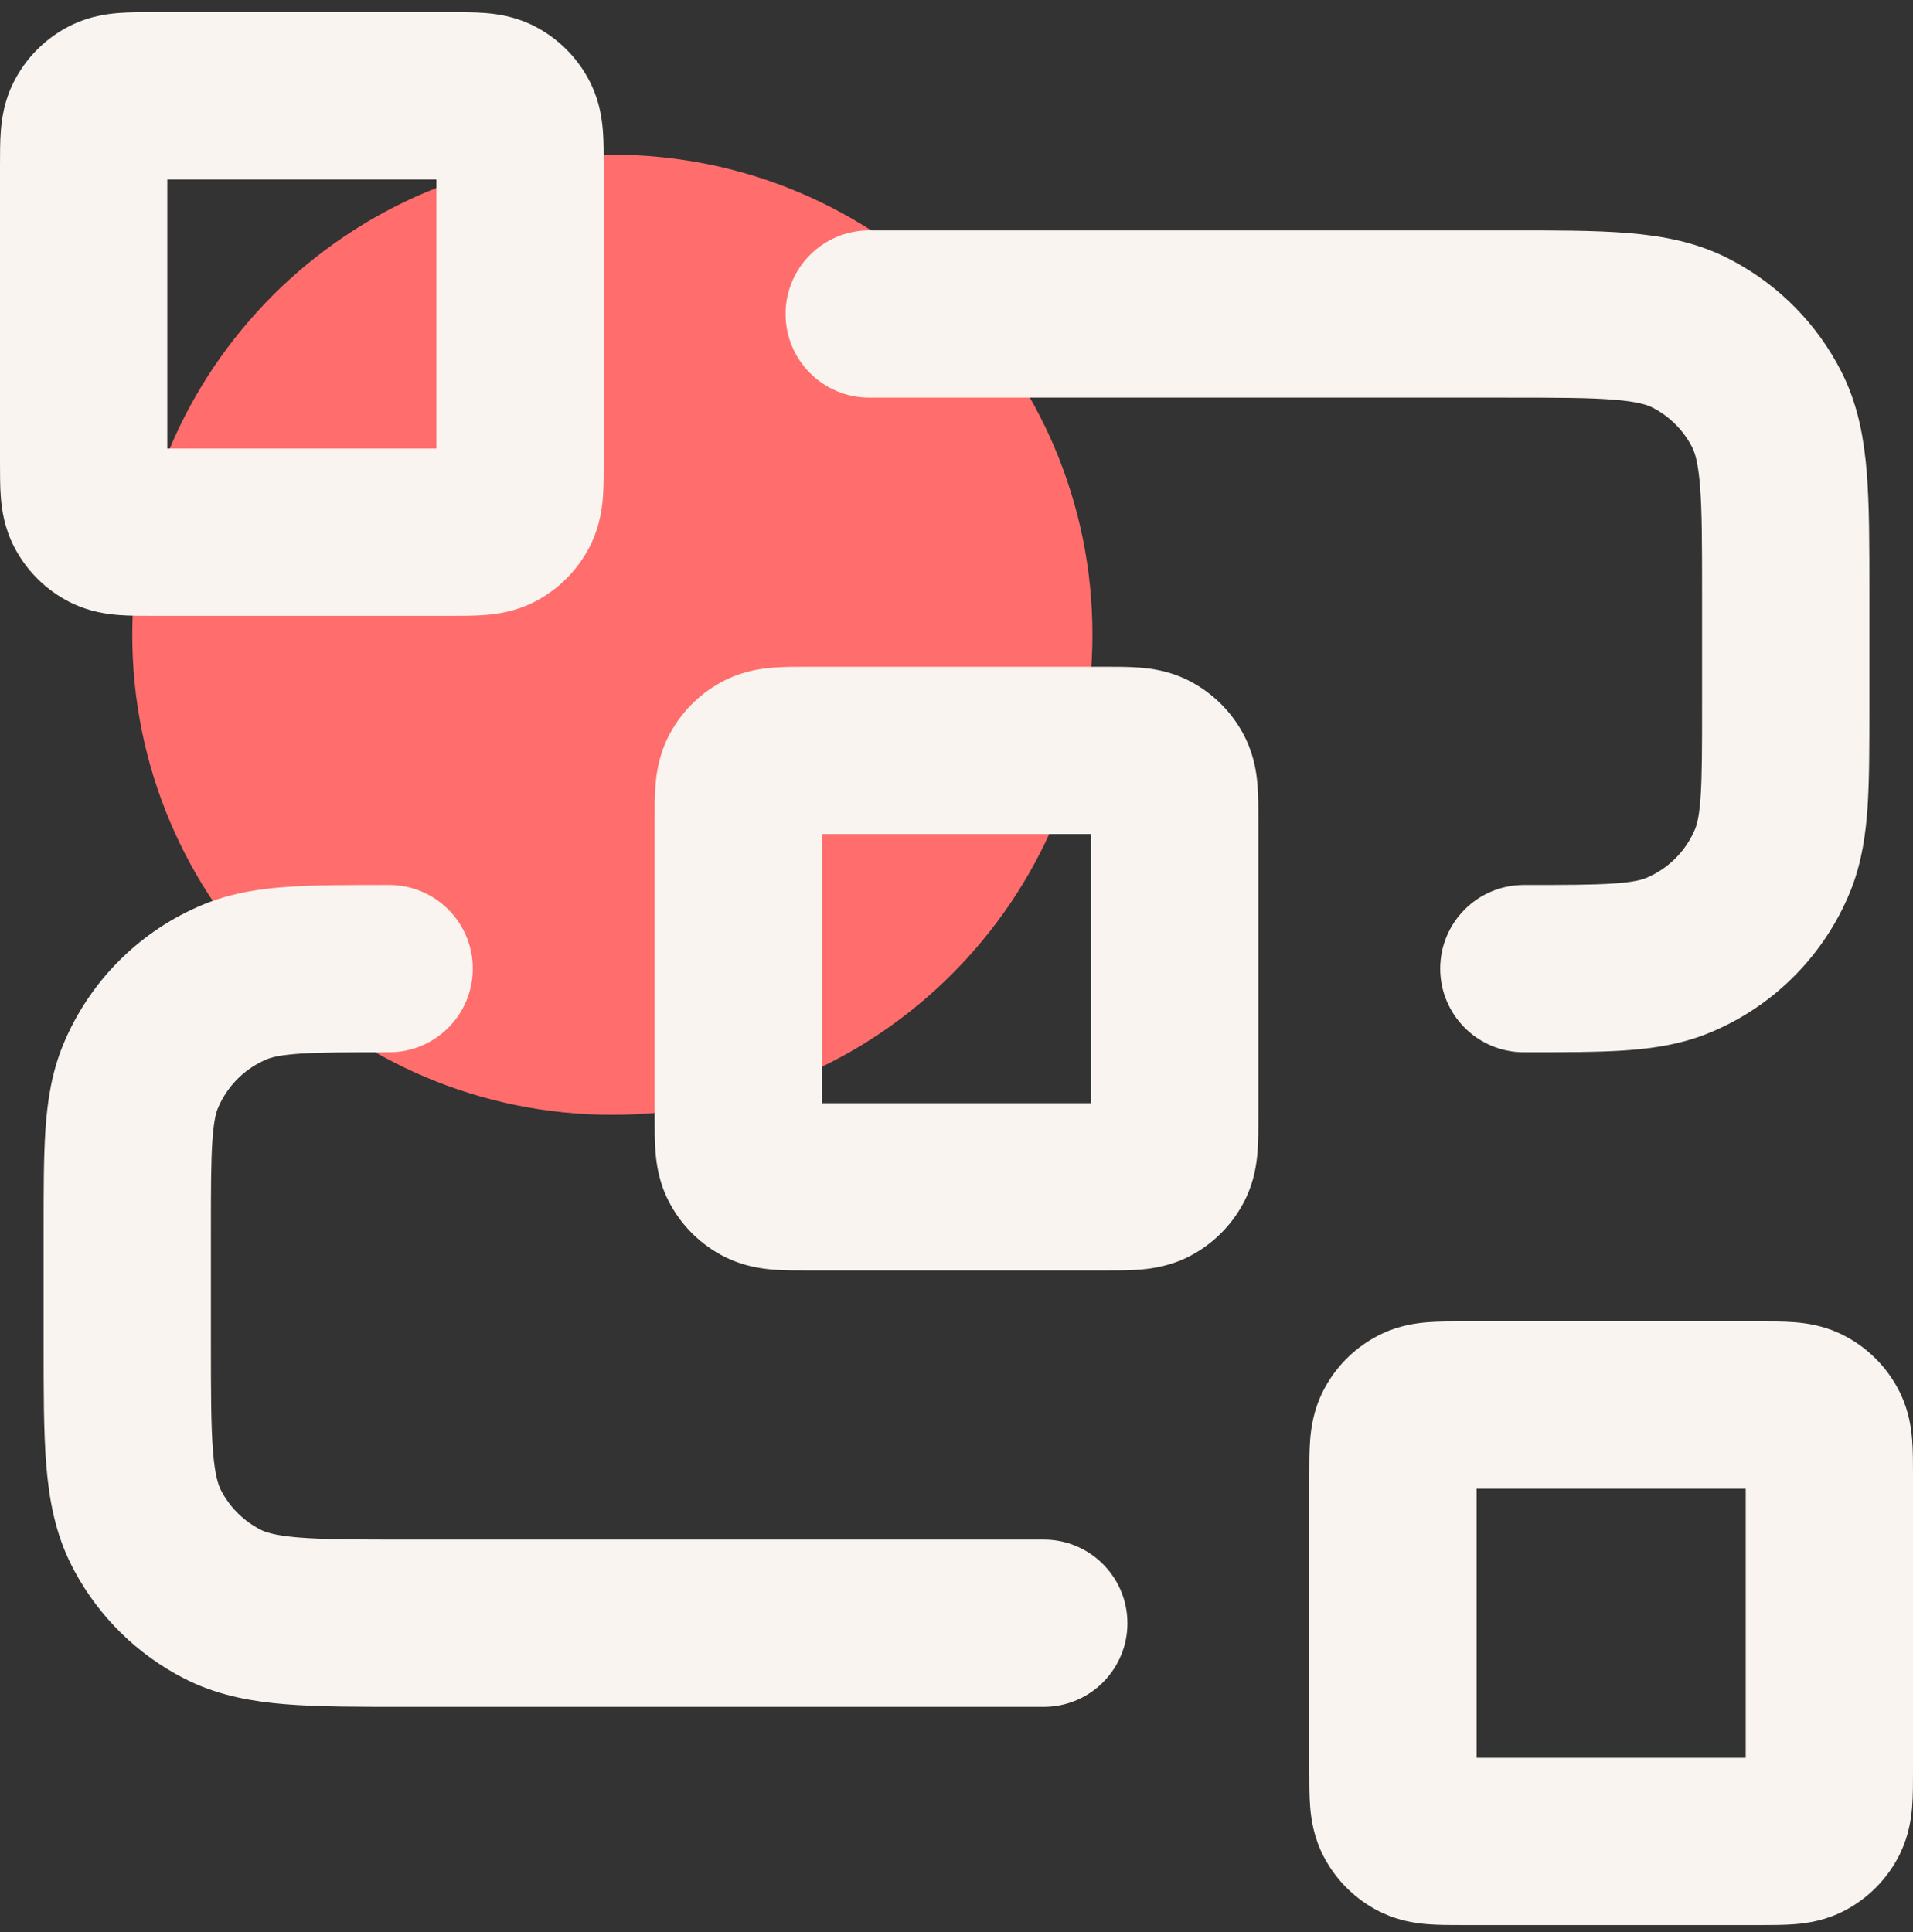 <svg width="100" height="101" viewBox="0 0 100 101" fill="none" xmlns="http://www.w3.org/2000/svg">
<rect x="0" y="0" width="100" height="101" fill="#333333" stroke="none"/>
<path d="M57.106 33.184C57.106 47.044 45.87 58.28 32.01 58.28C18.15 58.28 6.914 47.044 6.914 33.184C6.914 19.324 18.15 8.088 32.01 8.088C45.87 8.088 57.106 19.324 57.106 33.184Z" fill="#FF6E6C"/>
<path d="M77.186 91.893H91.256V77.823H77.186V91.893ZM2.282 70.257V64.325C2.282 62.259 2.279 60.491 2.378 59.035C2.48 57.539 2.705 56.057 3.309 54.597L3.441 54.289C4.844 51.127 7.41 48.619 10.614 47.292L10.888 47.183C12.259 46.66 13.65 46.457 15.051 46.362C16.507 46.262 18.276 46.265 20.342 46.265C22.757 46.265 24.714 48.222 24.714 50.637C24.714 53.051 22.757 55.009 20.342 55.009C18.156 55.009 16.736 55.011 15.646 55.085C14.728 55.148 14.292 55.251 14.052 55.336L13.96 55.371C12.868 55.823 11.987 56.665 11.483 57.728L11.387 57.943C11.298 58.16 11.174 58.58 11.102 59.63C11.028 60.719 11.025 62.139 11.025 64.325V70.257C11.025 72.884 11.029 74.592 11.136 75.894C11.238 77.146 11.413 77.633 11.544 77.89L11.632 78.056C12.091 78.875 12.783 79.54 13.621 79.968L13.729 80.019C14.012 80.141 14.522 80.286 15.617 80.376C16.919 80.482 18.627 80.486 21.254 80.486H54.563L54.788 80.491C57.098 80.608 58.935 82.518 58.935 84.858C58.935 87.197 57.098 89.107 54.788 89.224L54.563 89.23H21.254C18.771 89.23 16.646 89.233 14.905 89.091C13.225 88.954 11.567 88.662 9.97 87.915L9.651 87.759C7.191 86.505 5.176 84.528 3.876 82.097L3.753 81.86C2.889 80.165 2.567 78.399 2.421 76.607C2.278 74.866 2.282 72.74 2.282 70.257ZM42.965 57.672H57.035V43.602H42.965V57.672ZM88.974 36.948V31.017C88.974 28.389 88.971 26.681 88.865 25.379C88.775 24.284 88.63 23.774 88.508 23.491L88.456 23.384C88.029 22.545 87.363 21.854 86.545 21.395L86.379 21.306C86.122 21.175 85.635 21 84.383 20.898C83.081 20.791 81.373 20.788 78.746 20.788H45.437C43.023 20.788 41.065 18.83 41.065 16.416C41.065 14.001 43.023 12.044 45.437 12.044H78.746C81.229 12.044 83.355 12.04 85.096 12.183C86.888 12.329 88.654 12.651 90.349 13.515L90.585 13.639C93.017 14.939 94.994 16.953 96.247 19.414L96.403 19.733C97.151 21.33 97.443 22.987 97.58 24.667C97.722 26.408 97.719 28.534 97.719 31.017V36.948C97.719 39.014 97.721 40.783 97.622 42.239C97.526 43.641 97.323 45.031 96.8 46.402L96.691 46.677C95.364 49.881 92.857 52.447 89.695 53.849L89.387 53.981C87.927 54.586 86.444 54.81 84.949 54.912C83.493 55.011 81.724 55.009 79.658 55.009C77.244 55.009 75.286 53.051 75.286 50.637C75.286 48.222 77.244 46.265 79.658 46.265C81.844 46.265 83.265 46.262 84.354 46.188C85.403 46.116 85.823 45.993 86.04 45.903L86.255 45.807C87.319 45.304 88.161 44.422 88.613 43.331L88.648 43.239C88.733 42.999 88.835 42.563 88.898 41.644C88.972 40.555 88.974 39.134 88.974 36.948ZM8.745 23.451H22.814V9.381H8.745V23.451ZM100 92.615C100 93.181 100.003 93.869 99.954 94.469C99.905 95.079 99.782 95.927 99.362 96.824L99.275 97.004C98.677 98.178 97.745 99.145 96.599 99.788L96.367 99.912C95.404 100.402 94.483 100.538 93.832 100.591C93.232 100.64 92.544 100.637 91.978 100.637H76.465C75.898 100.637 75.209 100.64 74.61 100.591C73.999 100.541 73.152 100.419 72.255 99.999L72.075 99.912C70.901 99.314 69.933 98.382 69.291 97.236L69.167 97.004C68.677 96.041 68.541 95.12 68.488 94.469C68.439 93.869 68.442 93.181 68.442 92.615V77.101C68.442 76.534 68.439 75.846 68.488 75.246C68.541 74.596 68.677 73.675 69.167 72.712L69.291 72.48C69.933 71.334 70.901 70.402 72.075 69.804L72.255 69.716C73.152 69.296 73.999 69.174 74.61 69.125C75.209 69.076 75.898 69.079 76.465 69.079H91.978C92.544 69.079 93.232 69.076 93.832 69.125C94.442 69.174 95.29 69.297 96.187 69.716L96.367 69.804L96.599 69.928C97.668 70.527 98.552 71.41 99.151 72.48L99.275 72.712L99.362 72.891C99.782 73.789 99.905 74.636 99.954 75.246C100.003 75.846 100 76.534 100 77.101V92.615ZM65.779 58.394C65.779 58.96 65.782 59.648 65.734 60.248C65.684 60.858 65.561 61.706 65.142 62.603L65.054 62.783C64.456 63.957 63.524 64.925 62.378 65.567L62.146 65.691C61.183 66.181 60.262 66.317 59.611 66.37C59.011 66.419 58.324 66.416 57.757 66.416H42.244C41.677 66.416 40.989 66.419 40.389 66.37C39.779 66.32 38.931 66.198 38.034 65.778L37.854 65.691C36.681 65.093 35.713 64.161 35.071 63.015L34.947 62.783C34.456 61.82 34.32 60.899 34.267 60.248C34.218 59.648 34.221 58.96 34.221 58.394V42.88C34.221 42.314 34.218 41.625 34.267 41.025C34.32 40.375 34.456 39.454 34.947 38.491L35.071 38.259C35.713 37.113 36.681 36.181 37.854 35.583L38.034 35.495C38.931 35.076 39.779 34.953 40.389 34.904C40.989 34.855 41.677 34.858 42.244 34.858H57.757C58.324 34.858 59.011 34.855 59.611 34.904C60.221 34.953 61.069 35.076 61.966 35.495L62.146 35.583L62.378 35.707C63.448 36.306 64.331 37.19 64.93 38.259L65.054 38.491L65.142 38.671C65.561 39.568 65.684 40.415 65.734 41.025C65.783 41.625 65.779 42.314 65.779 42.88V58.394ZM31.558 24.173C31.558 24.739 31.562 25.427 31.513 26.027C31.463 26.637 31.34 27.485 30.921 28.382L30.833 28.562C30.235 29.736 29.303 30.704 28.157 31.346L27.925 31.47C26.962 31.96 26.041 32.096 25.39 32.149C24.791 32.198 24.103 32.195 23.536 32.195H8.023C7.456 32.195 6.768 32.198 6.168 32.149C5.558 32.099 4.71 31.977 3.813 31.558L3.633 31.47C2.46 30.872 1.492 29.94 0.85 28.794L0.726 28.562C0.235 27.599 0.099 26.678 0.046 26.027C0.021 25.727 0.01 25.405 0.005 25.088L0 24.173V8.659L0.005 7.745C0.01 7.427 0.021 7.104 0.046 6.805C0.099 6.154 0.235 5.233 0.726 4.27L0.85 4.038C1.492 2.892 2.46 1.96 3.633 1.362L3.813 1.274C4.71 0.855 5.558 0.733 6.168 0.683C6.768 0.634 7.456 0.637 8.023 0.637H23.536L24.451 0.642C24.769 0.647 25.09 0.658 25.39 0.683C26 0.733 26.848 0.855 27.745 1.274L27.925 1.362L28.157 1.486C29.227 2.086 30.11 2.969 30.709 4.038L30.833 4.27L30.921 4.45C31.34 5.347 31.463 6.194 31.513 6.805C31.562 7.404 31.558 8.093 31.558 8.659V24.173Z" fill="#F9F4EF"/>
</svg>

